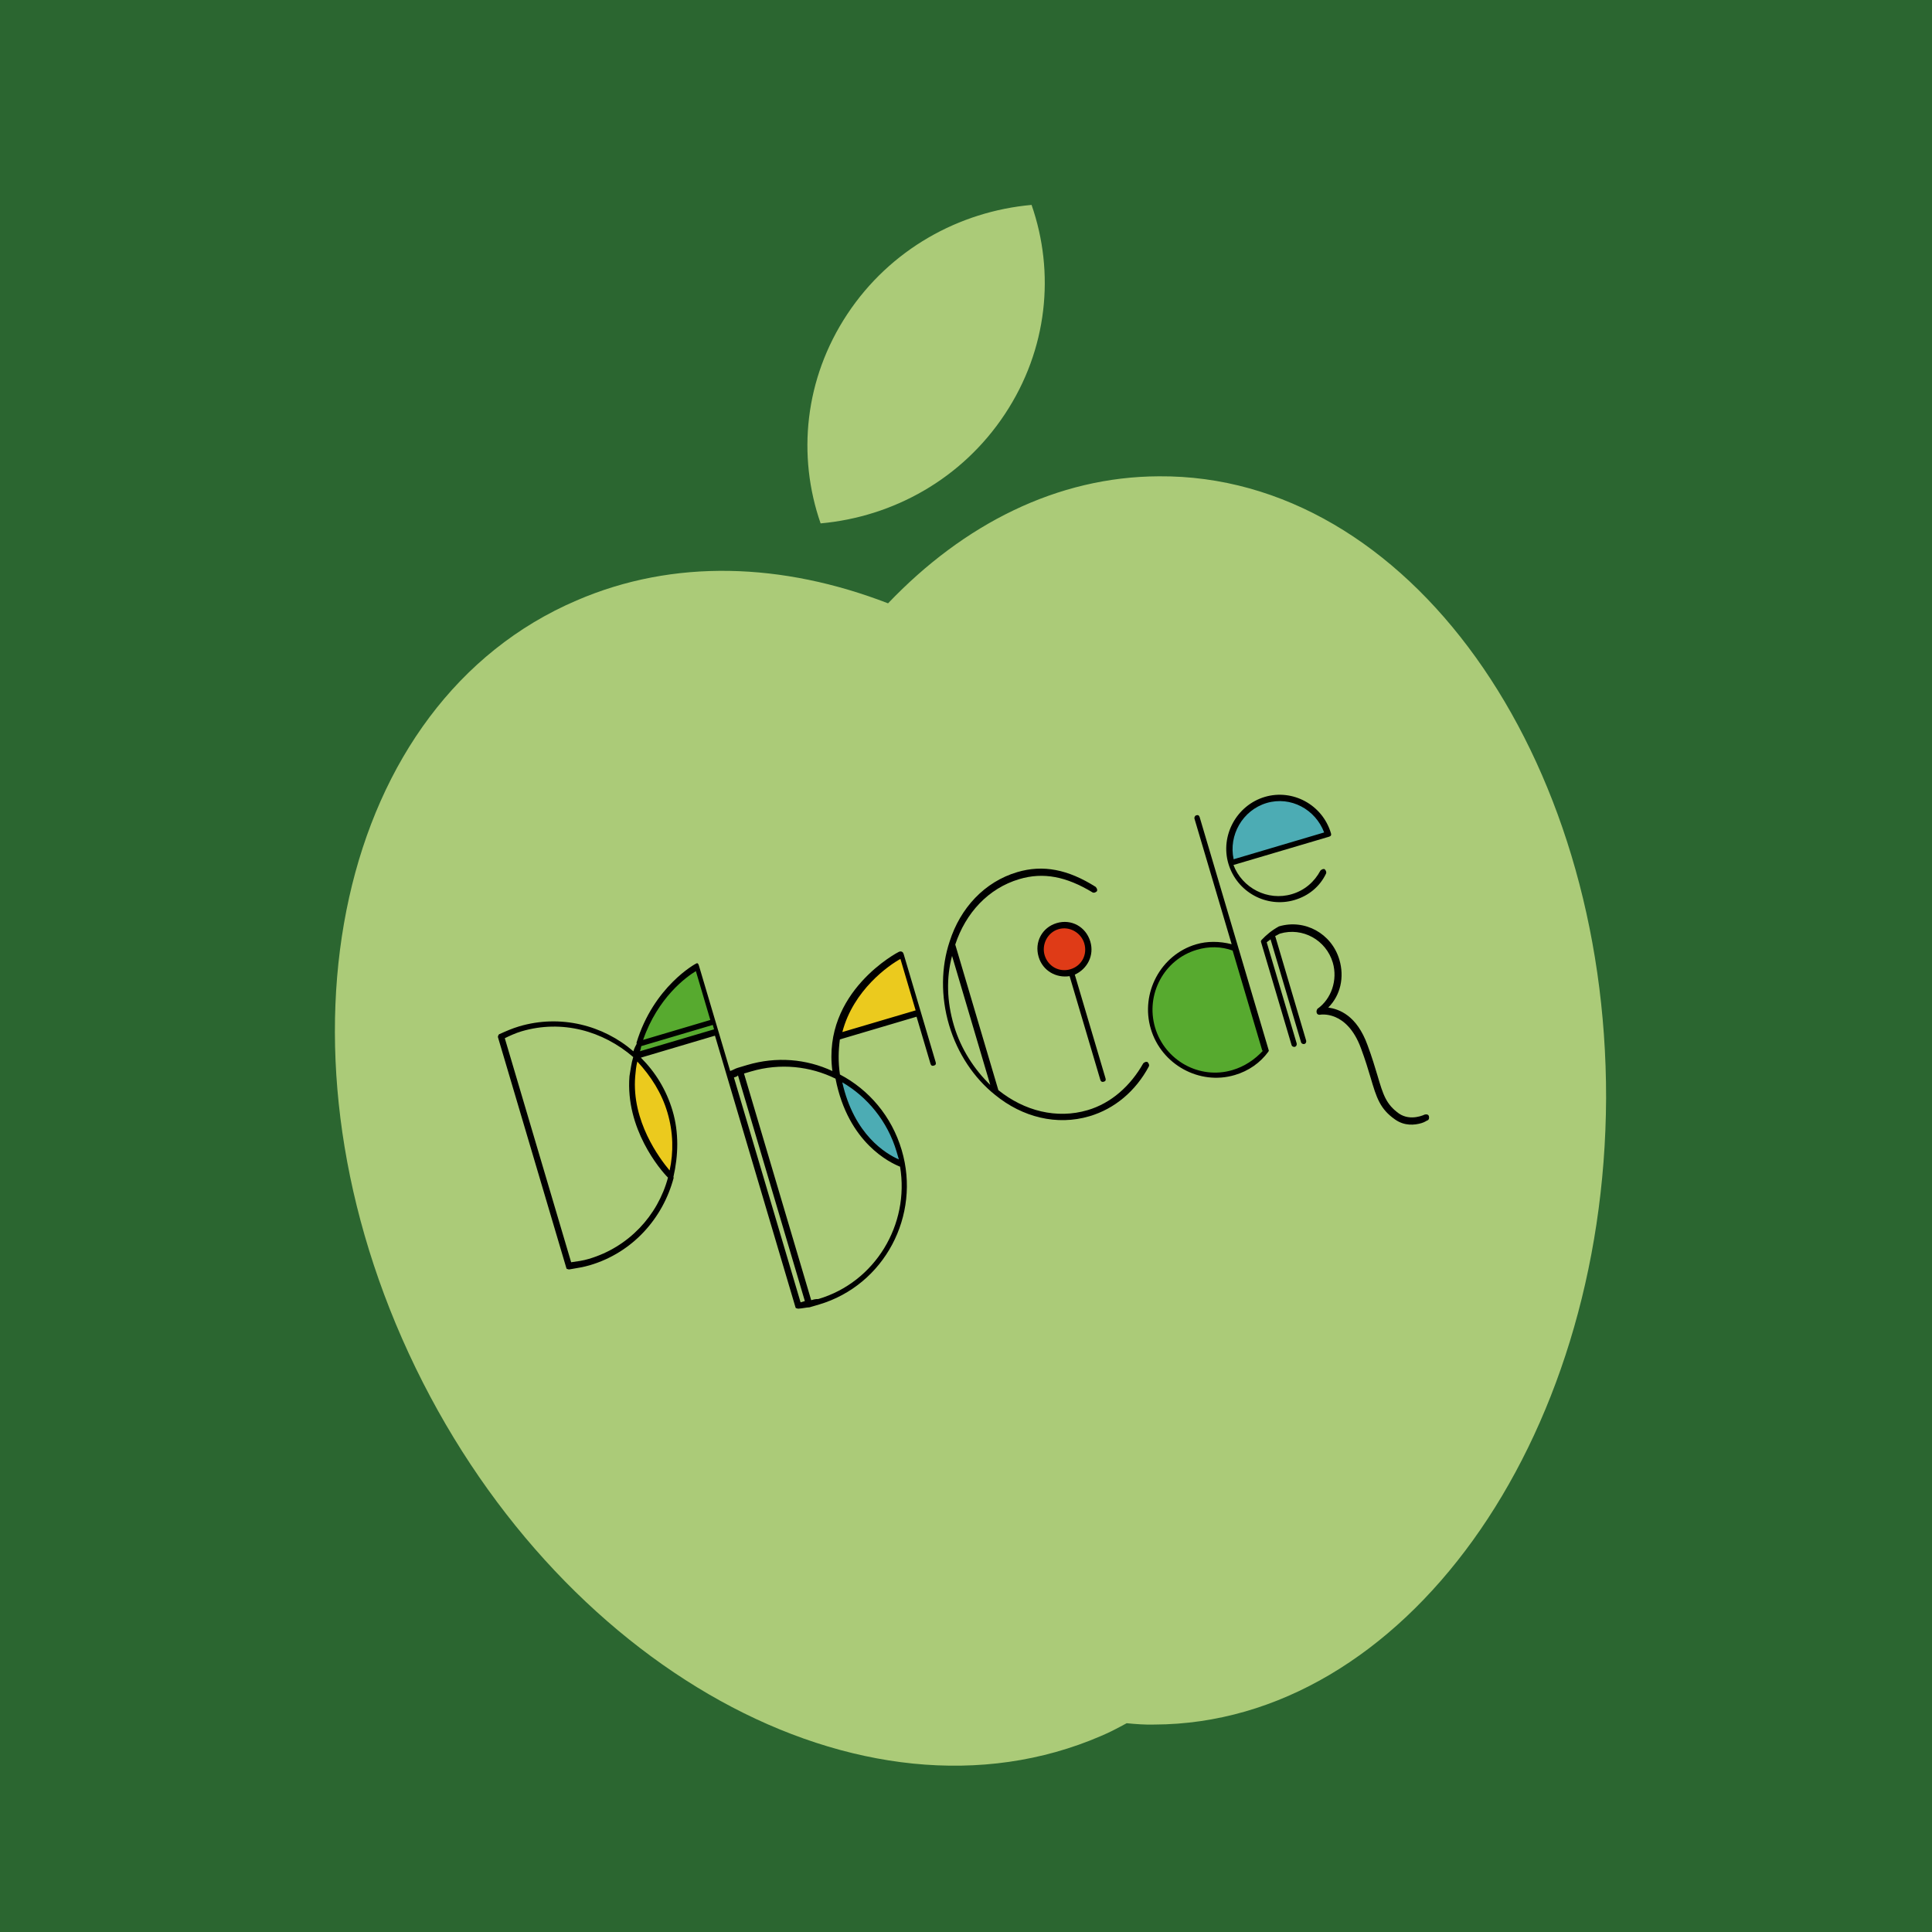 <?xml version="1.0" encoding="UTF-8"?> <svg xmlns="http://www.w3.org/2000/svg" width="32" height="32" viewBox="0 0 32 32" fill="none"><rect width="32" height="32" fill="#2B6630"></rect><path d="M14.709 9.993C15.962 8.681 17.51 7.895 19.196 7.889C23.308 7.859 26.612 12.486 26.602 18.191C26.578 23.899 23.238 28.548 19.122 28.564C18.964 28.569 18.81 28.556 18.661 28.542C18.521 28.618 18.381 28.693 18.237 28.753C14.301 30.453 9.175 27.61 6.772 22.42C4.369 17.229 5.609 11.633 9.549 9.946C11.161 9.249 12.966 9.32 14.709 9.993ZM18.631 28.387L18.632 28.387L18.631 28.387ZM14.034 5.203C14.744 4.131 15.883 3.502 17.086 3.394C17.476 4.514 17.354 5.787 16.644 6.859C15.934 7.932 14.796 8.56 13.592 8.669C13.202 7.549 13.324 6.276 14.034 5.203Z" fill="#ABCB78"></path><g clip-path="url(#clip0_1803_594)"><path d="M13.851 17.171C14.054 16.388 14.724 15.922 14.935 15.797L15.222 16.765L13.851 17.171Z" fill="#EBCA1E"></path><path d="M11.126 19.502C10.999 19.335 10.646 18.984 10.548 18.495C10.4 17.785 10.528 17.59 10.54 17.524C10.775 17.69 11.036 18.099 11.13 18.417C11.224 18.735 11.187 19.185 11.126 19.502Z" fill="#EBCA1E"></path><path d="M14.853 18.978C14.866 19.022 14.93 19.238 14.943 19.282C14.435 19.087 14.047 18.668 13.86 17.828C14.287 18.062 14.703 18.473 14.853 18.978Z" fill="#4CACB4"></path><path d="M10.527 17.48C10.761 16.594 11.36 16.149 11.571 16.024L11.883 17.078L10.527 17.48Z" fill="#57AA2F"></path><path d="M17.26 15.832C17.195 15.616 17.32 15.406 17.52 15.347C17.734 15.284 17.942 15.41 18.002 15.613C18.066 15.829 17.942 16.039 17.742 16.098C17.547 16.172 17.324 16.049 17.26 15.832Z" fill="#DF3B17"></path><path d="M20.963 13.242C21.392 13.115 21.841 13.374 22.003 13.813L20.404 14.287C20.3 13.831 20.535 13.368 20.963 13.242Z" fill="#4CACB4"></path><path d="M19.109 17.042C18.938 16.465 19.268 15.849 19.839 15.68C20.053 15.616 20.256 15.619 20.461 15.684L20.979 17.431C20.842 17.597 20.659 17.714 20.459 17.773C19.878 17.961 19.28 17.62 19.109 17.042Z" fill="#57AA2F"></path><path d="M19.784 13.559L20.4 15.639C20.199 15.588 19.996 15.586 19.811 15.641C19.225 15.814 18.885 16.449 19.061 17.041C19.236 17.633 19.867 17.98 20.452 17.806C20.681 17.739 20.873 17.603 21.006 17.422L21.016 17.404L21.012 17.389L19.87 13.534C19.861 13.505 19.843 13.495 19.814 13.504C19.786 13.512 19.78 13.545 19.784 13.559ZM20.922 17.4C20.781 17.552 20.612 17.665 20.412 17.724C19.87 17.885 19.295 17.568 19.132 17.02C18.97 16.471 19.28 15.892 19.822 15.732C20.022 15.672 20.225 15.675 20.416 15.744L20.908 17.404L20.922 17.4Z" fill="black"></path><path d="M20.893 15.571C20.883 15.59 20.883 15.59 20.887 15.604L21.392 17.308C21.4 17.337 21.433 17.343 21.447 17.339C21.476 17.33 21.482 17.297 21.477 17.282L20.981 15.608C21.005 15.585 21.02 15.581 21.044 15.558L21.549 17.261C21.557 17.29 21.59 17.296 21.604 17.292C21.633 17.284 21.639 17.25 21.634 17.236L21.121 15.503C21.15 15.495 21.174 15.472 21.202 15.463C21.574 15.354 21.963 15.568 22.075 15.943C22.16 16.232 22.051 16.547 21.82 16.71C21.81 16.729 21.8 16.747 21.809 16.776C21.817 16.805 21.85 16.811 21.864 16.807C21.864 16.807 22.305 16.723 22.541 17.36C22.615 17.558 22.662 17.717 22.701 17.847C22.799 18.179 22.855 18.367 23.108 18.543C23.265 18.653 23.431 18.636 23.545 18.602C23.602 18.585 23.627 18.562 23.641 18.558C23.669 18.549 23.675 18.516 23.667 18.487C23.658 18.458 23.625 18.452 23.597 18.461C23.597 18.461 23.367 18.576 23.173 18.445C22.956 18.29 22.909 18.131 22.815 17.813C22.776 17.683 22.725 17.51 22.651 17.312C22.472 16.815 22.178 16.714 22 16.688C22.204 16.486 22.27 16.184 22.184 15.895C22.056 15.462 21.611 15.217 21.183 15.344C21.062 15.411 20.975 15.484 20.893 15.571Z" fill="black"></path><path d="M13.173 21.644C13.177 21.659 13.181 21.673 13.196 21.669C13.196 21.669 13.214 21.679 13.229 21.675C13.29 21.672 13.347 21.656 13.409 21.653C13.466 21.636 13.508 21.623 13.566 21.607C14.65 21.285 15.256 20.132 14.935 19.049C14.768 18.486 14.39 18.048 13.912 17.797C13.881 17.587 13.887 17.396 13.911 17.216L15.181 16.84L15.412 17.62C15.421 17.649 15.44 17.659 15.468 17.65C15.497 17.642 15.507 17.623 15.498 17.594L14.968 15.804C14.963 15.79 14.959 15.775 14.941 15.765C14.922 15.755 14.908 15.759 14.893 15.763C14.879 15.767 13.614 16.425 13.787 17.74C13.354 17.538 12.86 17.496 12.375 17.64C12.318 17.657 12.275 17.67 12.218 17.687C12.175 17.699 12.136 17.727 12.094 17.739L11.576 15.992C11.572 15.978 11.567 15.963 11.549 15.953C11.563 15.949 11.549 15.953 11.535 15.957C11.52 15.961 10.825 16.34 10.542 17.272C10.542 17.272 10.542 17.272 10.546 17.287C10.526 17.324 10.506 17.361 10.491 17.413C9.99 16.98 9.283 16.797 8.598 17C8.484 17.034 8.374 17.082 8.278 17.126C8.264 17.13 8.264 17.13 8.254 17.149C8.244 17.168 8.248 17.182 8.248 17.182L9.377 20.994C9.382 21.009 9.386 21.023 9.4 21.019C9.4 21.019 9.419 21.029 9.433 21.025C9.552 21.005 9.67 20.986 9.77 20.956C10.484 20.745 10.982 20.173 11.158 19.508C11.158 19.508 11.158 19.508 11.154 19.494C11.235 19.14 11.247 18.76 11.14 18.399C11.037 18.052 10.857 17.76 10.615 17.518L11.842 17.154L13.173 21.644ZM13.952 17.094C14.134 16.396 14.726 15.985 14.914 15.883L15.166 16.735L13.952 17.094ZM10.652 17.224C10.895 16.524 11.367 16.18 11.526 16.085L11.765 16.894L10.652 17.224ZM10.621 17.327L11.806 16.976L11.827 17.049L10.599 17.412C10.609 17.394 10.615 17.361 10.621 17.327ZM11.054 18.424C11.153 18.756 11.157 19.085 11.091 19.387C10.923 19.186 10.46 18.569 10.521 17.828C10.528 17.748 10.535 17.667 10.556 17.582C10.785 17.829 10.96 18.106 11.054 18.424ZM10.426 17.825C10.357 18.693 10.931 19.372 11.064 19.505C10.894 20.137 10.411 20.656 9.754 20.851C9.654 20.881 9.565 20.892 9.46 20.907L8.361 17.196C8.442 17.156 8.538 17.112 8.638 17.082C9.309 16.884 9.987 17.075 10.488 17.508C10.456 17.612 10.443 17.726 10.426 17.825ZM14.85 19.074C14.863 19.118 14.875 19.161 14.888 19.204C14.674 19.111 14.146 18.796 13.951 17.927C14.363 18.166 14.7 18.569 14.85 19.074ZM13.26 21.571L12.156 17.846C12.185 17.838 12.213 17.829 12.223 17.811L13.331 21.55C13.317 21.555 13.289 21.563 13.26 21.571ZM13.436 21.535L12.323 17.781C12.366 17.768 12.395 17.76 12.438 17.747C12.923 17.603 13.421 17.66 13.839 17.866C14.047 18.935 14.75 19.261 14.908 19.324C15.068 20.282 14.496 21.237 13.554 21.516C13.507 21.514 13.464 21.527 13.436 21.535Z" fill="black"></path><path d="M18.098 14.782C18.116 14.792 18.145 14.784 18.169 14.761C18.179 14.742 18.17 14.713 18.147 14.689C17.689 14.4 17.277 14.318 16.849 14.445C16.306 14.606 15.906 15.039 15.729 15.594C15.589 16.012 15.579 16.502 15.72 16.979C15.861 17.455 16.137 17.86 16.482 18.135C16.933 18.504 17.504 18.649 18.046 18.488C18.46 18.366 18.809 18.074 19.029 17.663C19.039 17.644 19.03 17.616 19.007 17.591C18.989 17.581 18.96 17.589 18.936 17.612C18.722 17.99 18.402 18.273 18.016 18.387C17.502 18.539 16.964 18.4 16.536 18.056L15.822 15.645C15.993 15.123 16.369 14.713 16.883 14.561C17.282 14.442 17.662 14.518 18.098 14.782ZM16.402 17.97C16.141 17.718 15.915 17.376 15.8 16.986C15.68 16.582 15.673 16.191 15.769 15.833L16.402 17.97Z" fill="black"></path><path d="M17.716 16.168L18.225 17.886C18.234 17.915 18.253 17.925 18.281 17.917C18.31 17.909 18.32 17.89 18.311 17.861L17.802 16.143C18.008 16.05 18.128 15.826 18.059 15.595C17.986 15.35 17.745 15.217 17.503 15.289C17.26 15.361 17.13 15.604 17.203 15.849C17.271 16.08 17.494 16.203 17.716 16.168ZM17.532 15.39C17.718 15.335 17.908 15.452 17.959 15.625C18.015 15.813 17.915 15.999 17.729 16.054C17.544 16.109 17.358 16.007 17.302 15.82C17.251 15.646 17.347 15.445 17.532 15.39Z" fill="black"></path><path d="M20.346 14.305C20.487 14.781 20.984 15.043 21.441 14.907C21.669 14.84 21.858 14.69 21.963 14.47C21.973 14.451 21.965 14.422 21.942 14.398C21.924 14.387 21.895 14.396 21.871 14.419C21.771 14.605 21.611 14.747 21.397 14.81C20.997 14.929 20.574 14.709 20.43 14.327L22.015 13.858C22.044 13.849 22.054 13.831 22.045 13.802C21.904 13.325 21.407 13.064 20.95 13.199C20.479 13.339 20.209 13.843 20.346 14.305ZM21.932 13.788L20.433 14.232C20.346 13.834 20.581 13.419 20.98 13.3C21.38 13.182 21.788 13.407 21.932 13.788Z" fill="black"></path></g><defs><clipPath id="clip0_1803_594"><rect width="14.413" height="5.994" fill="white" transform="translate(8.18 16.951) rotate(-16.503)"></rect></clipPath></defs></svg> 